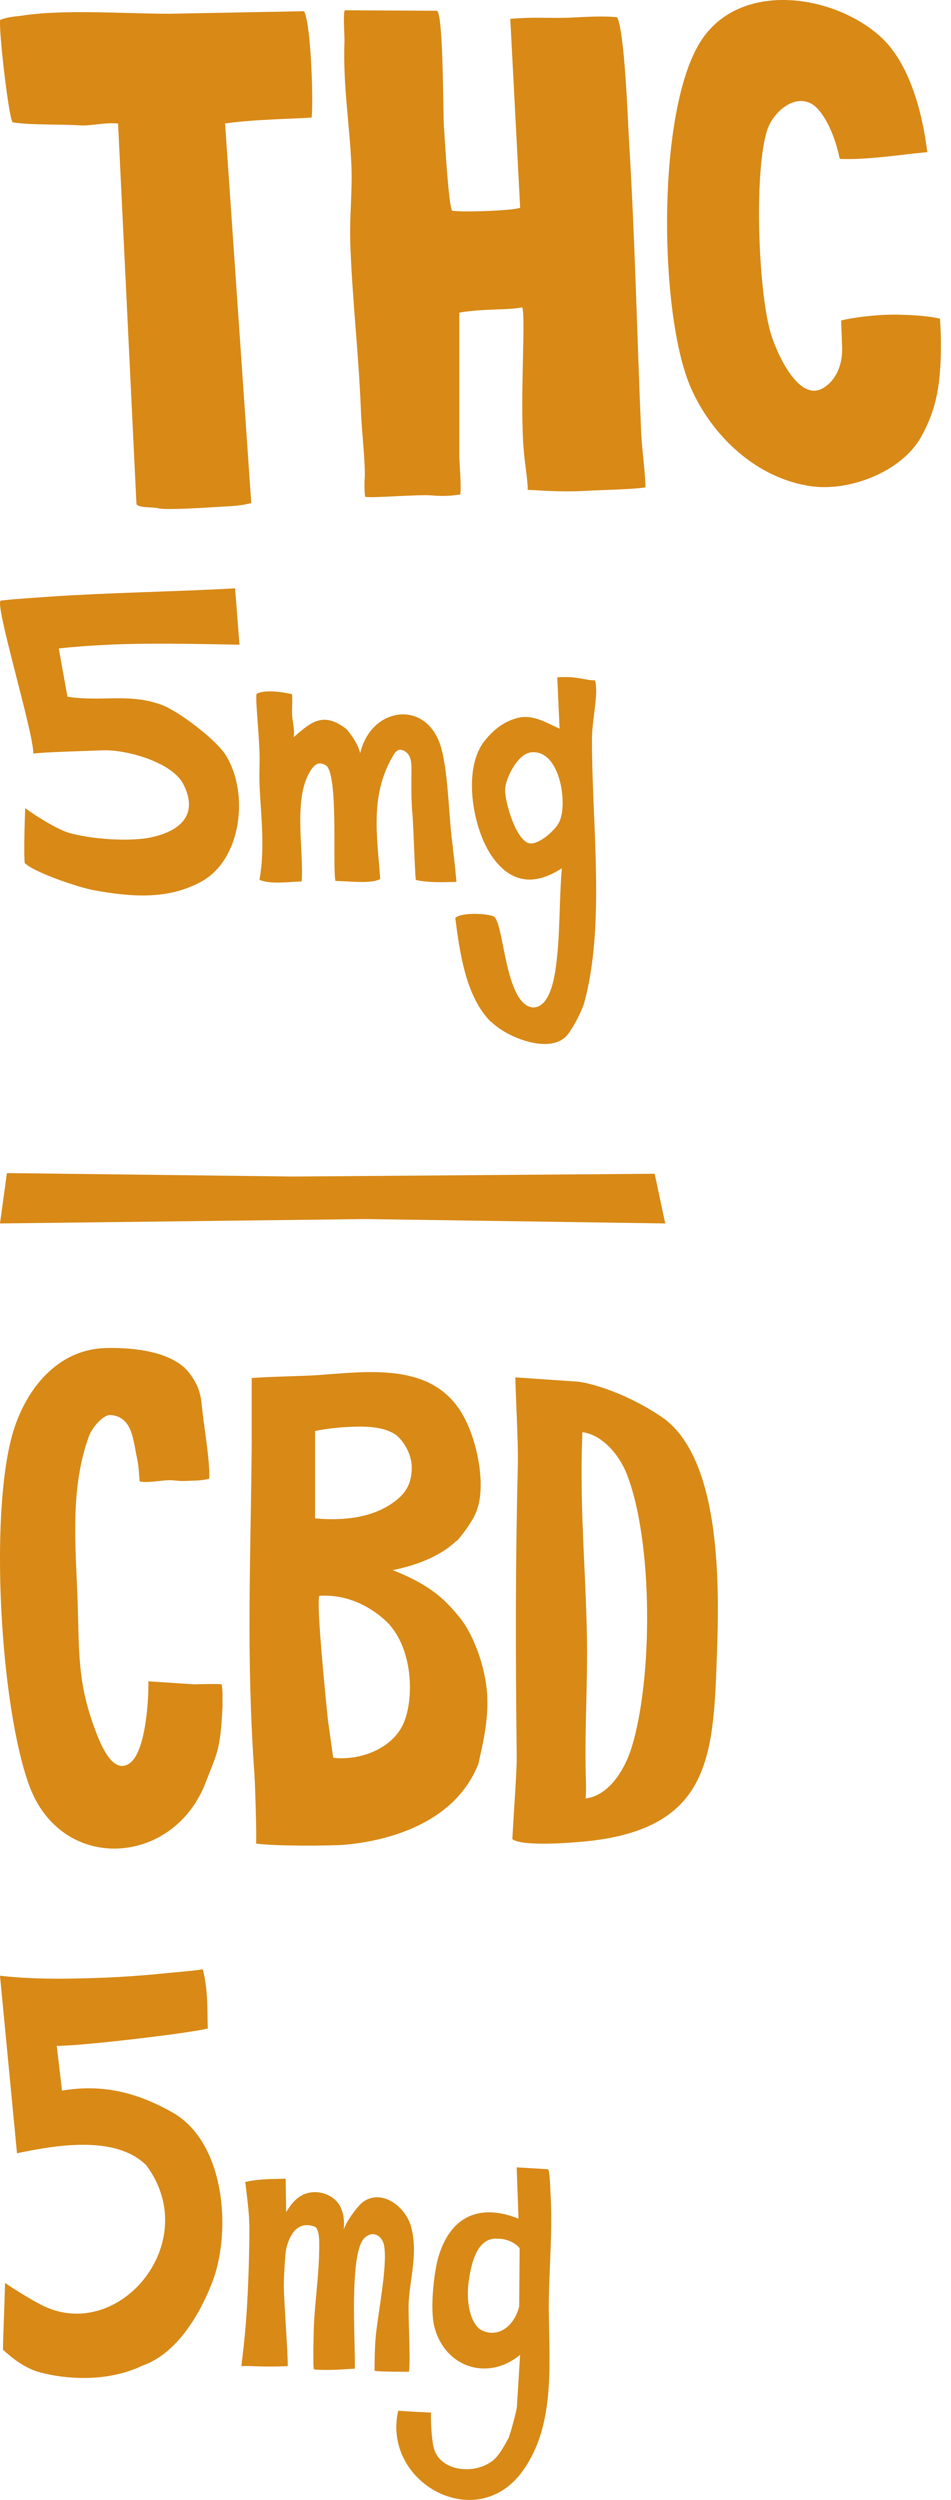<svg xmlns="http://www.w3.org/2000/svg" fill="none" viewBox="0 0 67 176" height="176" width="67">
<path fill="#D88916" d="M0.485 82.582L20.675 82.826L46.123 82.631L46.867 86.129L25.755 85.82L0 86.129L0.485 82.582Z"></path>
<path fill="#D88916" d="M32.163 108.469C31.192 109.396 29.688 110.128 27.666 110.535C30.497 111.641 31.451 112.748 32.373 113.854C33.182 114.814 34.105 116.929 34.299 119.012C34.493 121.095 33.91 123.145 33.716 124.137C32.147 128.189 27.682 129.555 24.317 129.865C23.363 129.946 19.318 129.978 18.04 129.783C18.088 129.246 17.975 125.618 17.927 124.951C17.328 116.425 17.668 110.031 17.733 101.489C17.733 100.138 17.733 98.901 17.733 97.014C18.444 96.933 21.437 96.868 22.181 96.819C25.854 96.575 30.513 95.81 32.648 99.683C33.651 101.489 34.234 104.564 33.603 106.288C33.377 107.037 32.422 108.241 32.179 108.485L32.163 108.469ZM29.009 103.327C29.009 102.188 28.232 101.228 27.828 100.968C27.051 100.463 25.87 100.431 25.385 100.431C24.236 100.431 23.039 100.561 22.198 100.74V106.89C24.107 107.069 26.323 106.89 27.908 105.621C28.572 105.101 29.009 104.45 29.009 103.311V103.327ZM23.476 123.747C25.385 123.958 27.536 123.112 28.361 121.469C29.219 119.728 29.154 115.872 27.099 114.033C25.983 113.041 24.414 112.227 22.505 112.341C22.246 112.699 22.99 120.021 23.104 121.095L23.476 123.747Z"></path>
<path fill="#D88916" d="M36.321 96.965L40.592 97.258C41.627 97.323 44.442 98.186 46.885 99.943C50.849 103.051 50.671 111.902 50.509 116.474C50.266 123.503 50.072 128.53 41.789 129.572C40.722 129.702 36.887 130.044 36.095 129.474C36.208 127.359 36.418 124.674 36.402 123.617C36.321 116.148 36.305 110.535 36.483 103.051C36.515 101.7 36.354 98.804 36.305 96.982L36.321 96.965ZM41.239 126.611C42.922 126.415 44.022 124.544 44.491 123.047C45.995 118.215 46.028 108.534 44.151 103.75C43.634 102.449 42.469 101.017 41.029 100.821C40.964 102.823 40.964 103.376 40.98 104.645C41.013 108.176 41.304 111.886 41.352 115.416C41.401 118.996 41.158 122.071 41.288 125.667C41.288 125.846 41.288 126.448 41.255 126.611H41.239Z"></path>
<path fill="#D88916" d="M10.437 118.361L13.672 118.573C13.672 118.573 15.355 118.524 15.614 118.573C15.711 118.98 15.662 119.712 15.678 120.102C15.533 123.275 15.274 123.438 14.481 125.504C12.216 131.394 4.305 131.915 2.04 125.651C0.018 120.037 -0.742 106.663 0.876 100.968C1.765 97.86 3.998 94.996 7.444 94.899C9.304 94.85 12.168 95.11 13.349 96.672C14.222 97.828 14.158 98.544 14.303 99.699C14.433 100.773 14.805 103.083 14.74 104.092C14.206 104.255 13.672 104.222 13.09 104.255C12.572 104.287 12.265 104.189 11.893 104.206C11.407 104.206 10.356 104.417 9.838 104.287C9.773 103.425 9.757 103.116 9.612 102.449C9.369 101.244 9.272 99.764 7.832 99.617C7.233 99.552 6.441 100.594 6.263 101.114C4.904 104.857 5.341 108.908 5.47 112.78C5.583 116.083 5.438 118.345 6.635 121.583C6.958 122.478 7.864 125.016 9.126 124.137C10.226 123.389 10.485 119.826 10.453 118.345L10.437 118.361Z"></path>
<path fill="#D88916" d="M3.996 144.004L4.368 147.177C7.215 146.689 9.674 147.307 12.166 148.722C15.886 150.838 16.356 157.183 14.9 160.811C13.994 163.073 12.408 165.709 10.03 166.539C7.474 167.759 4.514 167.466 2.815 167.011C1.812 166.734 0.971 166.116 0.21 165.416C0.21 164.635 0.324 162.146 0.356 160.714C1.035 161.186 2.184 161.885 2.847 162.227C8.267 165.091 14.382 157.899 10.305 152.432C8.154 150.301 3.98 151 1.197 151.586L0 139.09C1.747 139.285 3.527 139.318 5.274 139.285C7.312 139.253 9.464 139.139 11.519 138.927C12.117 138.862 13.476 138.765 14.285 138.635C14.706 140.164 14.592 142.149 14.641 142.8C13.46 143.125 5.322 144.085 3.947 144.02L3.996 144.004Z"></path>
<path fill="#D88916" d="M36.643 165.774C34.378 167.662 31.304 166.669 30.592 163.757C30.301 162.585 30.544 160.096 30.884 158.892C31.725 156.044 33.763 155.084 36.529 156.191L36.4 152.579L38.6 152.709C38.746 152.823 38.762 154.027 38.778 154.287C38.94 156.809 38.714 159.331 38.665 161.837C38.617 165.823 39.296 170.541 36.821 173.958C33.569 178.465 26.904 174.772 28.052 169.712L29.347 169.793L30.366 169.842C30.333 170.476 30.43 171.811 30.544 172.266C30.916 173.893 33.148 174.219 34.475 173.389C34.896 173.128 35.187 172.836 35.818 171.648C35.947 171.404 36.4 169.679 36.416 169.451L36.643 165.774ZM34.96 157.59C33.65 157.59 33.197 159.185 33.003 160.763C32.825 162.243 33.213 163.773 34.038 164.098C35.3 164.586 36.287 163.561 36.578 162.374L36.61 158.29C36.481 158.029 35.753 157.541 34.96 157.606V157.59Z"></path>
<path fill="#D88916" d="M24.218 156.89C24.283 156.321 24.202 155.442 23.668 154.921C22.973 154.238 21.711 154.043 20.837 154.856C20.53 155.149 20.433 155.312 20.158 155.719L20.125 153.376C19.155 153.408 18.346 153.376 17.278 153.604C17.44 154.97 17.569 155.865 17.569 156.906C17.569 158.761 17.488 161.169 17.359 163.024C17.229 164.879 17.068 166.002 17.003 166.571C17.731 166.539 18.621 166.653 20.271 166.571C20.303 165.937 19.98 161.641 19.996 160.86C19.996 160.405 20.077 158.729 20.158 158.355C20.352 157.427 20.918 156.304 22.147 156.744C22.568 156.89 22.487 158.111 22.487 158.485C22.455 160.242 22.196 161.999 22.115 163.708C22.099 164.147 22.034 166.62 22.115 166.799C22.714 166.88 23.83 166.832 24.995 166.75C25.059 165.058 24.558 158.582 25.69 157.541C26.257 157.004 26.936 157.362 27.066 158.111C27.308 159.559 26.613 162.91 26.467 164.537C26.402 165.237 26.386 166.425 26.386 166.897C26.677 166.978 28.521 166.962 28.813 166.962C28.942 166.164 28.732 162.927 28.797 161.999C28.91 160.275 29.427 158.68 28.991 156.858C28.635 155.393 26.985 154.108 25.658 154.954C25.237 155.214 24.38 156.402 24.234 156.923L24.218 156.89Z"></path>
<path fill="#D88916" d="M16.564 41.434L16.871 45.387C12.325 45.306 8.443 45.192 4.139 45.648L4.754 49.048C7.1 49.422 9.138 48.772 11.419 49.634C12.617 50.09 15.254 52.091 15.917 53.181C17.551 55.817 17.049 60.519 14.153 62.081C11.775 63.366 9.187 63.139 6.598 62.667C5.515 62.471 2.408 61.414 1.745 60.763C1.664 60.291 1.745 57.558 1.777 56.891C2.376 57.346 4.01 58.388 4.867 58.632C6.404 59.071 9.106 59.282 10.675 58.941C12.681 58.502 13.992 57.379 12.94 55.247C12.164 53.653 8.863 52.742 7.181 52.823C6.129 52.872 3.201 52.937 2.344 53.051C2.408 51.7 -0.455 42.345 0.063 42.28C0.774 42.182 2.829 42.052 3.508 42.003C7.844 41.71 12.212 41.661 16.548 41.417L16.564 41.434Z"></path>
<path fill="#D88916" d="M34.586 71.941C32.806 70.168 32.386 67.027 32.078 64.636C32.386 64.229 34.278 64.278 34.796 64.522C35.524 65.026 35.556 70.558 37.465 70.916C38.582 71.046 38.986 69.24 39.115 68.394C39.487 66.002 39.374 63.529 39.585 61.121C37.627 62.407 35.912 62.179 34.586 60.177C33.259 58.176 32.58 54.011 34.181 52.107C35.168 50.871 36.155 50.643 36.284 50.594C37.449 50.203 38.42 50.854 39.423 51.294L39.261 47.681C40.766 47.584 41.186 47.909 41.914 47.893C42.205 48.772 41.688 50.724 41.704 52.123C41.704 58.046 42.658 65.238 41.138 70.672C40.944 71.274 40.264 72.608 39.827 73.015C38.565 74.17 35.686 73.015 34.618 71.941H34.586ZM37.271 53.002C36.462 53.165 35.637 54.743 35.589 55.54C35.54 56.451 36.414 59.38 37.401 59.38C38.064 59.38 39.132 58.436 39.407 57.851C40.021 56.598 39.455 52.563 37.271 52.986V53.002Z"></path>
<path fill="#D88916" d="M31.916 59.706C31.609 57.672 31.609 54.629 31.108 52.742C30.186 49.195 26.173 49.683 25.381 53.002C25.381 53.002 25.381 53.051 25.381 53.067C25.235 52.254 24.41 51.326 24.41 51.326C22.808 50.106 21.983 50.757 20.689 51.896C20.786 51.31 20.576 50.757 20.576 50.187C20.576 49.715 20.608 49.439 20.576 48.869C19.427 48.609 18.441 48.609 18.068 48.853C18.004 49.487 18.214 51.212 18.279 52.872C18.311 53.588 18.262 54.32 18.279 55.052C18.36 57.362 18.699 59.624 18.279 61.935C19.007 62.26 20.252 62.097 21.255 62.048C21.417 59.803 20.592 56.028 21.967 54.125C22.258 53.718 22.533 53.653 22.938 53.864C23.876 54.385 23.407 61.105 23.634 62.016C24.863 62.048 26.093 62.227 26.788 61.886C26.562 58.729 26.044 55.947 27.743 53.116C28.034 52.676 28.244 52.758 28.471 52.855C28.778 53.035 28.988 53.311 28.988 54.043C28.988 55.036 28.956 56.289 29.053 57.265C29.134 58.16 29.215 61.267 29.296 61.951C30.186 62.146 31.237 62.114 32.159 62.081C32.159 62.081 32.014 60.454 31.9 59.722L31.916 59.706Z"></path>
<path fill="#D88916" d="M30.789 0.757C31.242 1.05 31.21 7.965 31.274 8.892C31.339 9.754 31.598 14.522 31.857 14.831C32.488 14.961 36.257 14.831 36.645 14.619L35.95 1.326C37.681 1.18 38.716 1.294 40.091 1.245C40.884 1.212 42.389 1.098 43.472 1.212C44.006 2.14 44.233 8.502 44.314 9.885C44.734 16.718 44.88 23.617 45.171 30.451C45.22 31.59 45.446 33.103 45.478 34.307C44.621 34.453 42.858 34.47 41.014 34.567C39.444 34.649 37.746 34.502 37.179 34.486C37.179 33.575 36.92 32.582 36.84 30.809C36.678 27.213 37.034 22.267 36.791 21.632C35.934 21.844 34.073 21.713 32.358 22.006V32.029C32.358 32.517 32.52 34.323 32.423 34.811C31.614 34.941 30.935 34.925 30.433 34.876C29.382 34.795 26.114 35.088 25.726 34.974C25.677 34.697 25.661 34.063 25.693 33.689C25.758 32.712 25.483 30.304 25.434 29.084C25.289 25.033 24.787 20.851 24.674 16.914C24.625 15.319 24.836 13.285 24.755 11.577C24.609 8.502 24.156 6.028 24.27 2.807C24.27 2.416 24.156 0.822 24.302 0.724L30.773 0.757H30.789Z"></path>
<path fill="#D88916" d="M62.045 2.595C64.099 4.45 65.005 8.014 65.329 10.714C63.986 10.812 61.09 11.284 59.165 11.186C58.647 8.762 57.709 7.656 57.288 7.379C56.01 6.517 54.441 7.9 54.037 9.201C53.115 12.163 53.422 20.395 54.279 23.389C54.619 24.593 56.043 27.945 57.677 27.457C58.291 27.278 59.505 26.302 59.311 24.122C59.311 23.601 59.262 22.95 59.262 22.559C60.12 22.348 61.802 22.12 63.323 22.153C64.601 22.185 65.361 22.25 66.219 22.429C66.299 23.454 66.299 24.382 66.283 24.984C66.219 27.099 65.992 28.808 64.876 30.793C63.501 33.201 59.909 34.584 57.24 34.242C53.341 33.737 50.089 30.679 48.601 27.132C46.417 21.892 46.255 7.639 49.41 2.839C52.176 -1.375 58.712 -0.415 62.029 2.579L62.045 2.595Z"></path>
<path fill="#D88916" d="M21.956 8.274C21.034 8.355 17.718 8.404 15.857 8.697L17.701 35.413C16.811 35.657 15.889 35.641 15.291 35.69C14.595 35.739 11.57 35.918 11.182 35.788C10.842 35.674 9.677 35.788 9.612 35.462L8.318 8.697C7.396 8.599 6.393 8.876 5.665 8.827C4.209 8.729 2.365 8.827 0.893 8.616C0.601 8.29 -0.127 1.847 0.019 1.391C0.715 1.147 1.184 1.164 1.572 1.098C4.468 0.643 8.884 0.968 11.926 0.968L21.422 0.789C21.907 1.635 22.085 7.119 21.956 8.258V8.274Z"></path>
</svg>
